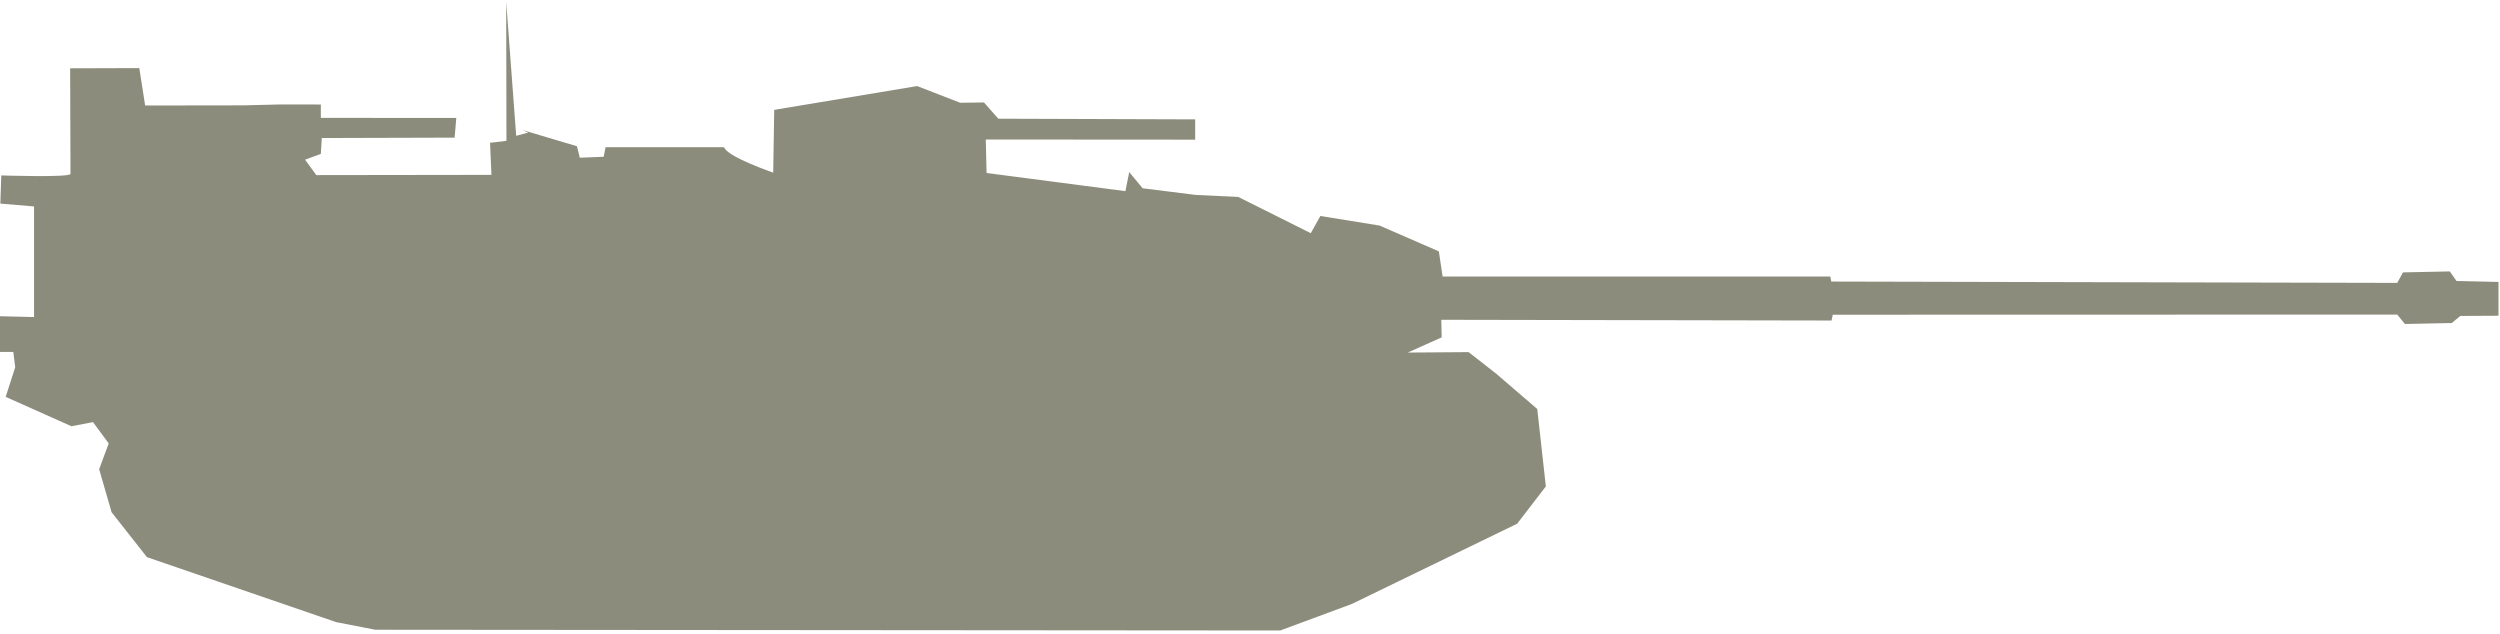 <svg xmlns="http://www.w3.org/2000/svg" xmlns:xlink="http://www.w3.org/1999/xlink" preserveAspectRatio="xMidYMid" width="71" height="18" viewBox="0 0 71 18">
  <defs>
    <style type="text/css">
      .cls-1 {
        fill: #8c8c7c;
        fill-rule: evenodd;
      }
    </style>
  </defs>
  <path d="M2.641,11.988 L2.029,12.105 L0.161,11.271 L0.432,10.430 L0.378,9.995 L-0.007,9.995 L-0.011,8.981 L0.967,9.004 L0.967,5.863 L0.010,5.782 L0.036,4.982 C0.036,4.982 2.002,5.046 2.002,4.938 C2.002,4.829 1.992,1.940 1.992,1.940 L3.956,1.934 L4.122,2.996 L6.914,2.992 L7.972,2.966 L9.112,2.968 L9.112,3.348 L12.959,3.349 L12.911,3.909 L9.139,3.920 L9.112,4.370 L8.664,4.535 L8.983,4.973 L13.957,4.966 L13.917,4.056 L14.383,3.999 L14.376,0.054 L14.660,3.858 L15.002,3.765 L14.838,3.692 L16.385,4.153 L16.466,4.479 L17.145,4.452 L17.199,4.180 L20.564,4.180 C20.645,4.452 21.959,4.903 21.959,4.903 L21.988,3.120 L26.046,2.444 L27.267,2.918 L27.945,2.910 L28.352,3.371 L33.943,3.390 L33.943,3.966 L27.996,3.962 L28.019,4.913 L31.962,5.429 L32.070,4.886 L32.450,5.347 L33.970,5.537 L35.164,5.592 L36.195,6.107 L37.226,6.623 L37.498,6.134 L39.180,6.406 L40.863,7.139 L40.971,7.854 L51.981,7.854 L52.008,7.996 L68.082,8.034 L68.244,7.736 L69.574,7.708 L69.764,7.980 L70.957,8.007 L70.957,8.967 L69.873,8.973 L69.629,9.174 L68.299,9.201 L68.082,8.934 L52.050,8.938 L52.016,9.103 L40.932,9.082 L40.944,9.581 L39.979,10.013 L41.708,10.000 L42.491,10.612 L43.658,11.616 L43.902,13.814 L43.088,14.873 L38.393,17.152 L36.358,17.906 L10.659,17.885 L9.546,17.668 L4.173,15.823 L3.169,14.547 L2.816,13.326 L3.087,12.593 L2.641,11.988 Z" class="cls-1"/>
</svg>